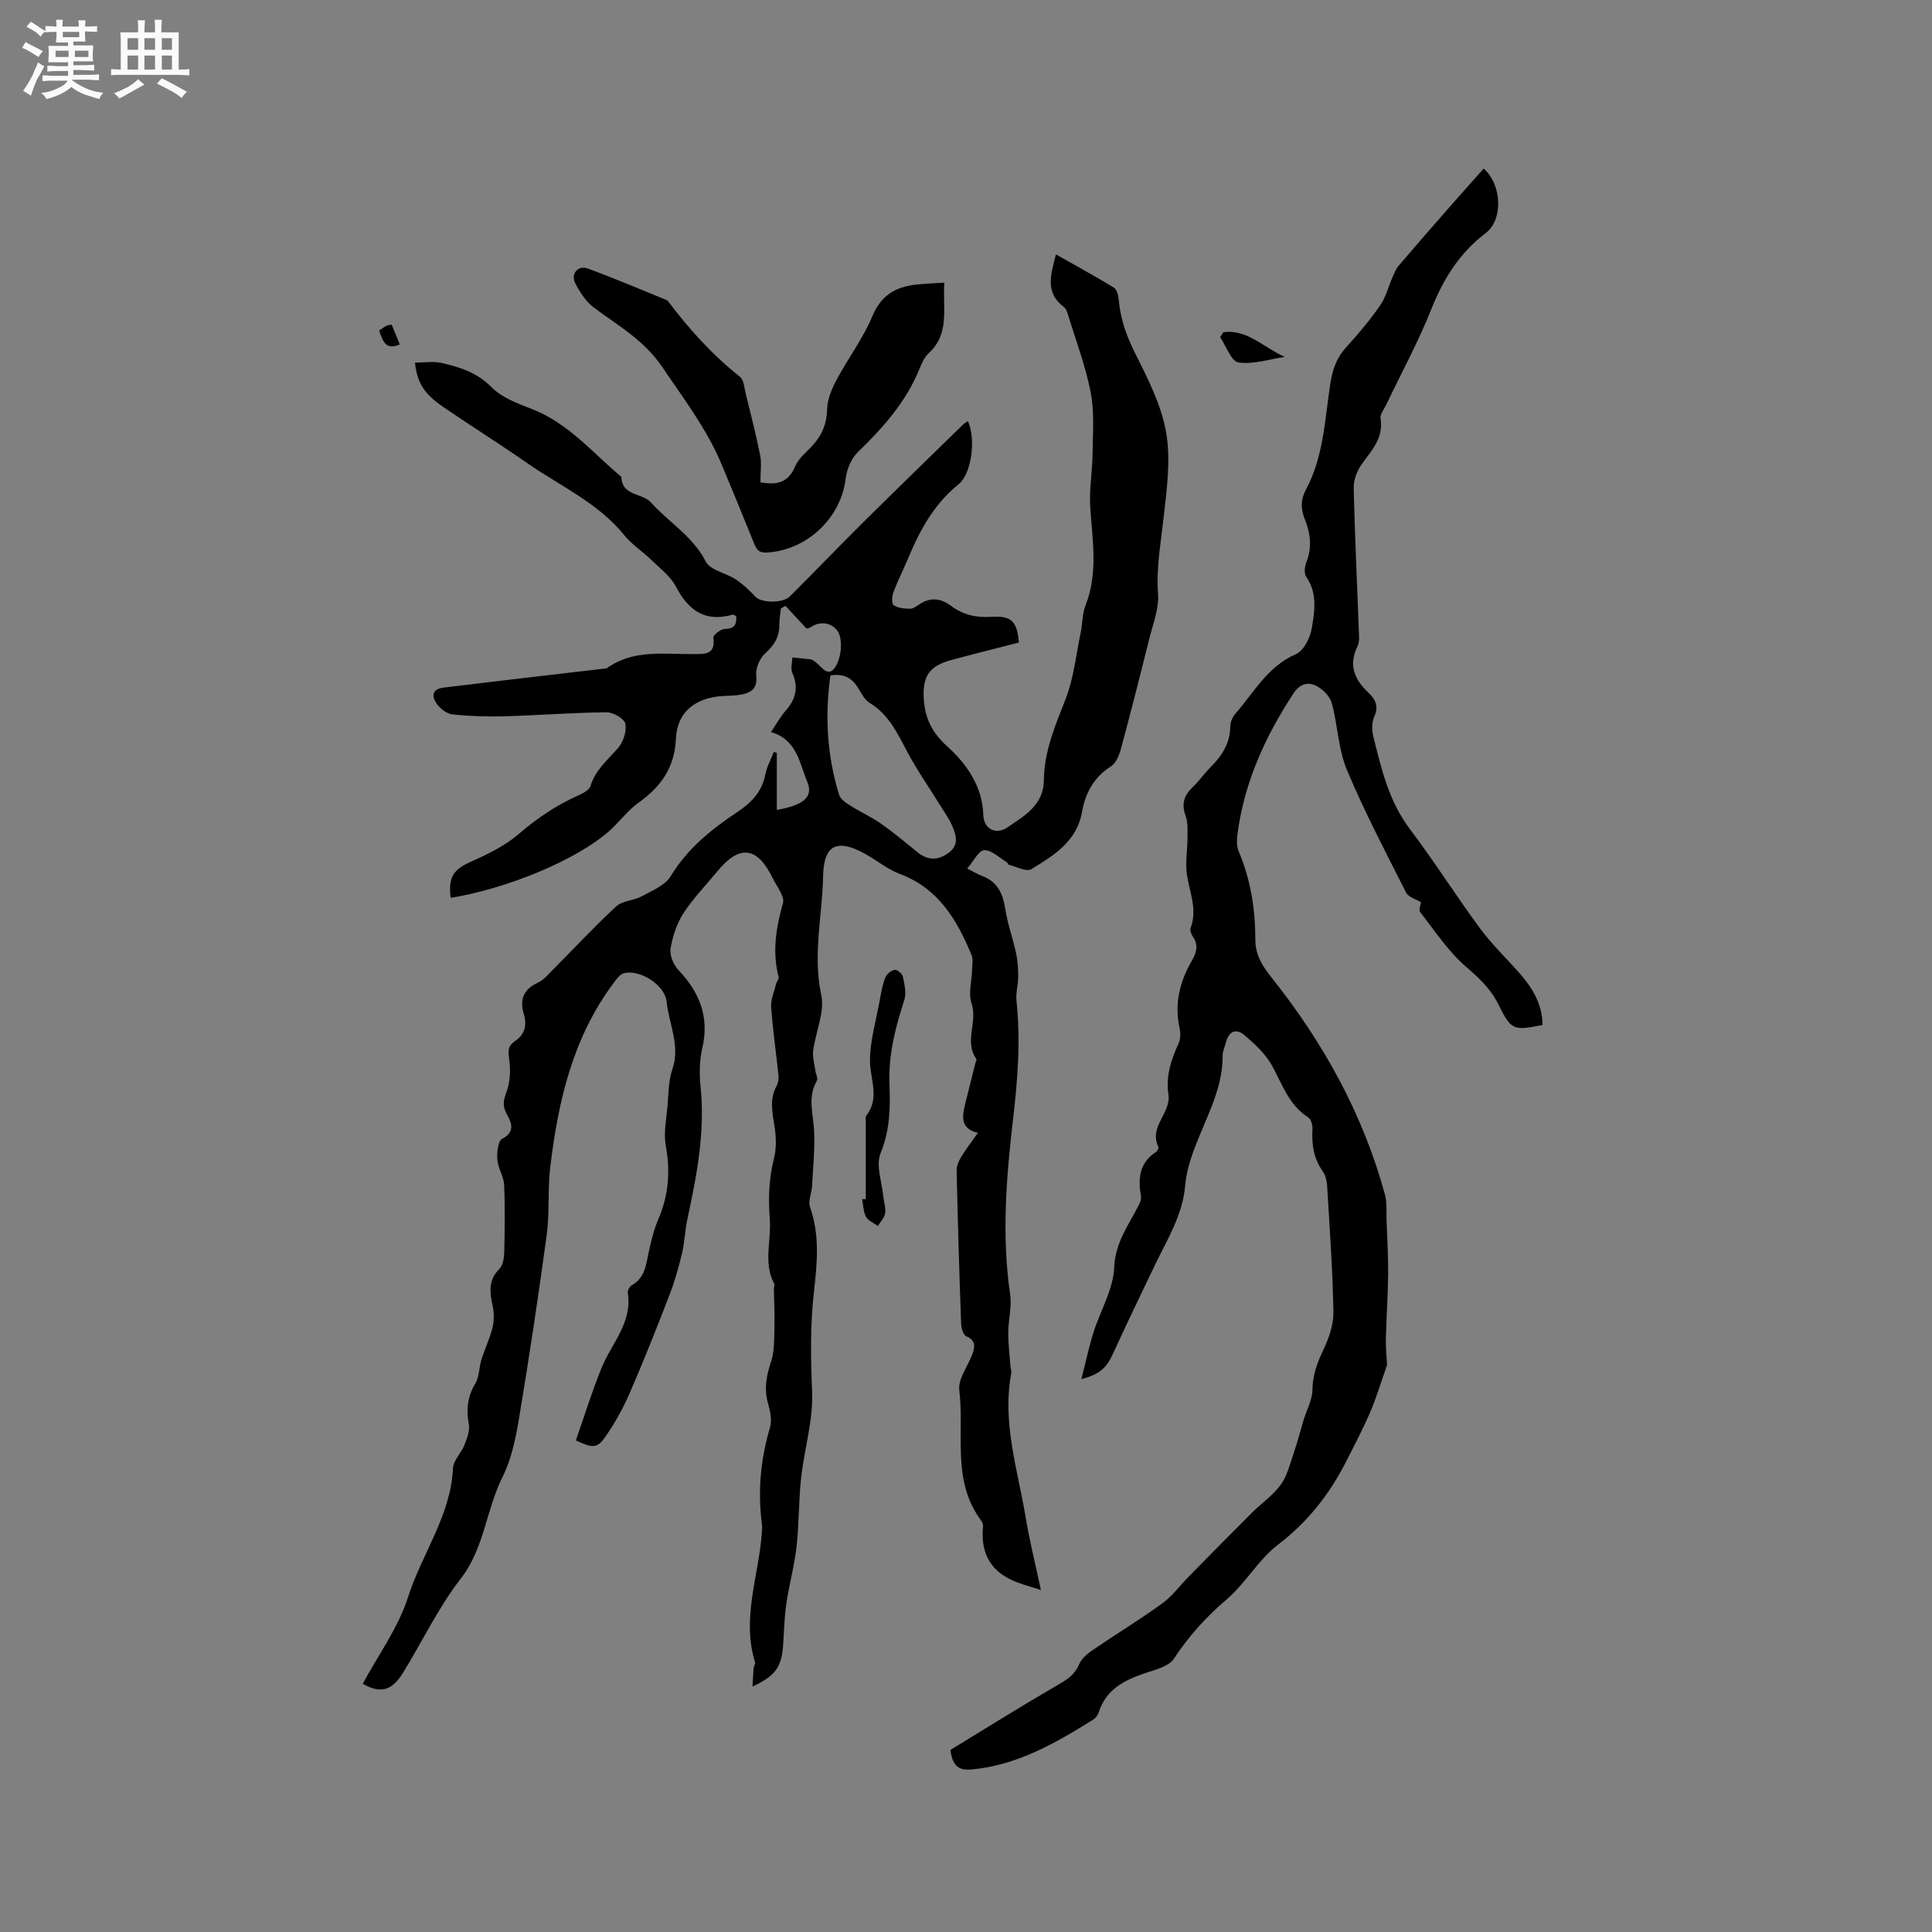 <svg enable-background="new 0 0 400 400" viewBox="0 0 400 400" xmlns="http://www.w3.org/2000/svg"><rect x="0" y="0" width="400" height="400" fill="#808080" stroke="none"/><path d="m6.8 9.5c.6.3 1.3.7 2.1 1.1-.4.4-.7.8-.9 1.2-.7-.4-1.3-.8-1.8-1.1s-1.1-.6-1.6-.8c.2-.4.5-.8.7-1.2.4.2.8.5 1.5.8zm.9 6.9c-.3.6-.5 1.1-.7 1.7s-.4 1.1-.6 1.7c-.6-.4-1.1-.7-1.6-1 .7-1 1.2-1.8 1.5-2.4.3-.5.6-1.1.8-1.7.3-.6.5-1.2.8-1.8.3.3.8.6 1.3.8-.7 1.3-1.2 2.2-1.5 2.7zm.1-11c.4.3 1 .7 1.7 1.1-.5.2-.8.6-1.1 1.1-.5-.6-1-1-1.4-1.2s-.9-.6-1.5-.8c.2-.4.5-.7.9-1.1.5.3.9.6 1.4.9zm10.5 13.1c1 .4 2 .6 3.1.7-.4.4-.7.8-.8 1.3-.9-.2-1.9-.6-3-.9-1-.4-2-.9-2.8-1.6-.5.4-1.1.9-1.9 1.3s-1.9.9-3.3 1.2c-.1-.3-.5-.8-1.1-1.3 1 0 2.1-.3 3.2-.8 1.2-.5 1.9-1 2.3-1.7h-3.2c-.4 0-1 0-2 .1v-1.2c1 0 1.7.1 2 .1h3.3v-1h-2.3c-.2 0-.9 0-2 .1v-1.2c1.2 0 1.9.1 2 .1h2.3v-.8h-4.1c0-.7.1-1.2.1-1.6 0-.5 0-1.1-.1-1.8h4.1v-.7h-2.5c0-.6.1-1.1.1-1.6v-.6h-.5c-.4 0-1 0-1.8.1v-1.3c1.2 0 1.9.1 2.1.1h.2c0-.3 0-.8-.1-1.4h1.4c0 .6-.1 1-.1 1.4h3.4c0-.4 0-.8-.1-1.3h1.5c0 .4-.1.9-.1 1.3.7 0 1.5 0 2.5-.1v1.2c-1 0-1.8-.1-2.5-.1v.6c0 .3 0 .8.1 1.5h-2.5v.8h4.1c0 .7-.1 1.3-.1 1.8s0 1 .1 1.5h-4.1v.8h1.4c.8 0 1.8 0 2.9-.1v1.2c-1 0-1.9-.1-2.8-.1h-1.5v1h3.2c.3 0 1 0 2.1-.1v1.2c-1.1 0-1.8-.1-2.1-.1h-3.4l-.1.1c1.4 1 2.4 1.5 3.4 1.9zm-4.1-6.7v-1.3h-2.7v1.3zm2.2-4.1v-1.1h-3.4v1.1zm1.9 4.1v-1.3h-2.8v1.3z" fill="#fafafb"/><path d="m37 6.7v2.3 5.4c1 0 1.8 0 2.2-.1v1.3c-.6 0-1.5-.1-2.5-.1h-11.9c-.7 0-1.3 0-1.8.1v-1.3c.5 0 1.1.1 2 .1v-5.2c0-1 0-1.8-.1-2.5h3.7c0-1.3 0-2.1-.1-2.5h1.5c0 .4-.1 1.3-.1 2.5h2.2c0-1.2 0-2.1-.1-2.6h1.5c0 .4-.1 1.3-.1 2.6zm-12.3 13.7c-.3-.4-.7-.8-1.1-1.1 1.1-.4 2.1-.9 2.9-1.3.8-.5 1.5-1 2.1-1.6.4.4.9.8 1.3 1.1-2.5 1.4-4.2 2.4-5.2 2.9zm3.9-10.1v-2.4h-2.2v2.4zm0 4.1v-2.9h-2.2v2.9zm3.5-4.1v-2.4h-2.2v2.4zm0 4.1v-2.9h-2.2v2.9zm.4 2.9 1-1.1c.6.3 1.4.7 2.5 1.3s2 1.1 2.7 1.5c-.4.4-.8.8-1.1 1.3-.8-.8-2.5-1.7-5.1-3zm3.1-7v-2.4h-2.1v2.4zm0 4.1v-2.9h-2.1v2.9z" fill="#fafafb"/><g fill="#000001"><path d="m160.83 155.87v11.82c5.48-.98 7.66-2.64 6.29-5.87-1.57-3.72-2.09-8.7-7.5-10.25 1.06-1.57 1.9-3.14 3.05-4.44 2.1-2.38 2.7-4.83 1.37-7.83-.39-.88-.02-2.11.01-3.18 1.29.13 2.58.25 3.87.39.09.01.17.12.27.16 1.57.64 2.95 3.82 4.57 1.67 1.29-1.71 1.73-5 .99-7.03-.67-1.86-3.35-3.2-5.91-1.45-.32.22-.78.24-.87.27-1.55-1.68-2.95-3.19-4.34-4.69-.32.17-.63.34-.95.52-.11 1.11-.33 2.22-.32 3.33.04 2.53-1.04 4.28-2.94 5.99-1.13 1.01-2.01 3.09-1.85 4.57.27 2.61-.91 3.51-2.98 3.93-1.23.25-2.52.26-3.78.32-5.68.27-9.61 3.22-9.86 8.77-.27 6.07-3.09 9.99-7.75 13.32-2.29 1.64-4.01 4.06-6.15 5.94-6.78 5.94-20.93 11.83-32.74 13.76-.55-4.39.59-5.89 4.36-7.56 3.44-1.53 6.96-3.27 9.77-5.69 3.74-3.23 7.69-5.89 12.17-7.9 1-.45 2.38-1.14 2.64-2 1.01-3.35 3.55-5.38 5.69-7.84 1.09-1.25 1.83-3.48 1.53-5.04-.2-1.05-2.51-2.41-3.87-2.39-7.07.07-14.13.63-21.2.83-3.57.1-7.16-.01-10.71-.39-1.18-.13-2.54-1.18-3.27-2.2-1.07-1.5-1.02-3.06 1.42-3.35 4.62-.55 9.23-1.12 13.85-1.66 6.48-.76 12.96-1.51 19.43-2.27.21-.02.45-.04.61-.15 5.47-3.88 11.75-2.8 17.83-2.86 2.35-.02 4.62.19 4.14-3.41-.07-.52 1.51-1.78 2.33-1.79 2.1-.01 2.49-.98 2.4-2.63-.34-.18-.56-.39-.7-.35-5.69 1.64-9.18-.79-11.79-5.79-1.12-2.14-3.28-3.76-5.08-5.51-1.81-1.77-4.03-3.18-5.6-5.12-5.42-6.71-13.22-10.15-20.05-14.9-5.74-4-11.67-7.71-17.44-11.66-4-2.75-5.37-4.96-5.86-9.18 1.89 0 3.79-.33 5.52.07 3.78.86 7.34 1.98 10.32 5 2.12 2.14 5.34 3.37 8.26 4.49 7.61 2.91 12.67 9.09 18.64 14.1.11 4.02 4.33 3.27 6.14 5.3 3.7 4.13 8.66 6.98 11.34 12.24.91 1.79 4.14 2.32 6.16 3.65 1.51 1 2.89 2.28 4.11 3.62 1.16 1.27 5.63 1.44 7.16-.09 5.08-5.07 10.05-10.26 15.15-15.32 6.85-6.79 13.78-13.5 20.68-20.24.28-.28.65-.47 1-.72 1.68 3.58.83 10.84-1.92 13.07-5.06 4.1-8.02 9.49-10.44 15.32-.98 2.35-2.15 4.62-3.04 6.99-.31.84-.41 2.42.03 2.73.88.61 2.22.73 3.37.74.66.01 1.38-.52 1.99-.93 2.27-1.55 4.51-1.18 6.5.32 2.53 1.9 5.24 2.49 8.35 2.29 4.2-.27 5.36.92 5.71 5.32-4.68 1.21-9.4 2.37-14.08 3.65-4.4 1.2-5.87 3.29-5.61 7.88.23 4 1.57 7 4.9 10 3.89 3.51 7.28 8.22 7.43 14.16.07 2.83 2.54 4.29 5.08 2.53 3.45-2.39 7.42-4.53 7.47-9.8.05-5.91 2.35-11.26 4.49-16.72 1.7-4.34 2.17-9.17 3.13-13.79.39-1.86.31-3.88 1-5.62 2.66-6.73 1.4-13.54.97-20.39-.23-3.67.45-7.38.49-11.08.05-4.22.4-8.55-.4-12.64-1.08-5.52-3.11-10.86-4.76-16.27-.15-.49-.39-1.07-.77-1.36-4-2.99-2.72-6.76-1.66-10.91 4.12 2.33 8.1 4.5 11.97 6.86.62.38.95 1.58 1.02 2.43.33 3.84 1.49 7.31 3.23 10.81 2.68 5.38 5.59 10.96 6.6 16.77 1 5.8.1 12.02-.57 17.99-.57 5.14-1.5 10.16-1.11 15.43.23 3.03-1.05 6.2-1.81 9.27-1.89 7.6-3.82 15.2-5.86 22.76-.36 1.34-1.03 3.02-2.09 3.69-3.53 2.23-5.29 5.53-5.96 9.34-1.08 6.23-5.87 9.08-10.53 11.94-1 .61-3.1-.55-4.68-.93-.15-.04-.2-.41-.36-.5-1.56-.93-3.16-2.56-4.7-2.51-1.13.03-2.19 2.28-3.52 3.8 1.46.73 2.25 1.23 3.11 1.55 3.2 1.19 4.28 3.68 4.78 6.86.48 3.08 1.57 6.07 2.23 9.13.34 1.57.44 3.22.44 4.84 0 1.67-.53 3.37-.36 5 .87 8.16.26 16.24-.69 24.35-1.41 12.12-2.41 24.25-.62 36.45.37 2.55-.37 5.24-.39 7.87-.02 2.22.26 4.45.42 6.68.04.63.29 1.28.18 1.88-1.89 10.24 1.39 19.96 3.02 29.83.77 4.66 1.93 9.26 3.14 14.93-2.07-.66-3.43-1.04-4.75-1.52-5.46-1.98-7.83-5.88-7.23-11.65.05-.46-.27-1.04-.57-1.45-5.94-8.17-3.27-17.8-4.35-26.77-.28-2.35 1.81-4.98 2.73-7.5.54-1.48.69-2.79-1.27-3.63-.63-.27-1.04-1.69-1.08-2.6-.38-10.59-.7-21.18-.93-31.77-.02-.95.47-2 .99-2.85.98-1.61 2.15-3.1 3.43-4.91-3.52-.79-3.33-3.16-2.73-5.66.73-3.01 1.5-6.01 2.26-9.01.05-.2.23-.49.15-.6-2.62-3.63.32-7.73-1.02-11.59-.7-2.02.06-4.55.12-6.85.03-1.04.26-2.2-.11-3.09-3.01-7.28-6.85-13.81-14.85-16.8-2.53-.95-4.72-2.79-7.12-4.12-5.67-3.15-8.63-2.15-8.76 4.54-.16 8.16-2.18 16.3-.39 24.64.76 3.55-1.17 7.64-1.67 11.5-.17 1.35.26 2.78.45 4.17.09.71.59 1.62.31 2.09-2.01 3.47-.7 7.01-.56 10.57.15 3.75-.23 7.52-.44 11.27-.08 1.46-.85 3.1-.41 4.33 2.07 5.83 1.46 11.7.8 17.6-.77 6.85-.67 13.67-.37 20.57.26 5.92-1.63 11.92-2.28 17.91-.52 4.73-.41 9.53-.95 14.25-.45 3.98-1.54 7.88-2.12 11.84-.41 2.79-.45 5.64-.65 8.47-.32 4.57-1.57 6.4-6.34 8.61.09-1.47.13-2.64.23-3.81.04-.41.4-.86.3-1.2-2.82-9.06.72-17.79 1.39-26.66.05-.63.11-1.28.03-1.91-.9-6.82-.28-13.48 1.68-20.09.44-1.49.03-3.38-.42-4.97-.87-3.02-.33-5.72.63-8.64.75-2.27.63-4.85.7-7.31.08-2.6-.08-5.21-.12-7.81 0-.31.21-.71.09-.94-2.32-4.34-.6-8.92-.93-13.37-.32-4.3-.22-8.38.85-12.56.55-2.15.47-4.6.11-6.82-.46-2.87-1.04-5.6.48-8.33.33-.6.42-1.43.35-2.13-.49-4.71-1.18-9.41-1.51-14.13-.11-1.57.64-3.21 1.03-4.81.12-.5.62-1.03.51-1.44-1.37-5.23-.5-10.29.92-15.35.17-.6-.17-1.43-.46-2.06-.49-1.05-1.19-2-1.7-3.05-3.17-6.53-6.87-6.98-11.45-1.38-2.35 2.87-4.99 5.55-6.99 8.64-1.39 2.14-2.26 4.78-2.68 7.3-.23 1.39.58 3.39 1.61 4.47 4.4 4.64 6.46 9.74 4.95 16.21-.59 2.53-.63 5.31-.36 7.91.97 9.34-.76 18.37-2.71 27.4-.51 2.38-.58 4.85-1.14 7.21-.7 2.92-1.53 5.84-2.61 8.64-2.63 6.8-5.32 13.59-8.23 20.28-1.38 3.17-3.1 6.26-5.08 9.09-1.64 2.34-2.65 2.27-6.04.66 1.73-4.95 3.3-10.07 5.31-15 2.07-5.1 6.42-9.36 5.44-15.55-.08-.48.38-1.32.82-1.57 2.68-1.5 2.94-4.14 3.49-6.74.5-2.37 1.08-4.77 2.03-6.98 2.12-4.95 2.49-9.91 1.52-15.2-.47-2.6.12-5.41.35-8.11.23-2.58.2-5.29 1.02-7.7 1.69-4.95-.74-9.39-1.21-14.05-.34-3.36-5.59-6.74-8.87-5.81-.84.24-1.53 1.28-2.13 2.07-8.41 11.26-11.44 24.41-13.07 37.99-.56 4.66-.11 9.46-.74 14.11-1.7 12.58-3.6 25.15-5.68 37.67-.71 4.26-1.58 8.7-3.49 12.5-3.41 6.8-3.72 14.69-8.66 21.04-4.65 5.98-7.94 13-11.95 19.49-2.31 3.72-4.67 4.29-8.31 2.23 3.2-5.95 7.36-11.61 9.38-17.94 2.86-8.98 8.85-16.86 9.31-26.69.08-1.64 1.71-3.15 2.37-4.82.53-1.35 1.15-2.94.91-4.27-.57-3.07-.29-5.76 1.36-8.49.83-1.37.73-3.26 1.23-4.86.7-2.25 1.75-4.4 2.31-6.68.35-1.43.33-3.07.02-4.52-.59-2.78-.94-5.28 1.38-7.6.76-.76 1-2.29 1.03-3.48.11-4.66.18-9.34-.03-13.99-.08-1.73-1.27-3.4-1.4-5.14-.11-1.47.11-3.89.98-4.34 2.78-1.43 1.94-3.41 1.04-5-.97-1.71-.83-2.84-.15-4.63.77-2.02.89-4.47.61-6.64-.23-1.73-.47-2.89 1.22-4.01 1.95-1.3 2.49-3.22 1.77-5.59-.89-2.9-.08-5.1 2.91-6.47 1.26-.58 2.25-1.82 3.28-2.84 4.31-4.33 8.47-8.82 12.96-12.96 1.28-1.18 3.59-1.16 5.23-2.06 2.17-1.18 4.89-2.27 6.05-4.2 3.47-5.74 8.48-9.74 13.83-13.3 3.02-2.01 5.06-4.22 5.76-7.79.31-1.59 1.16-3.08 1.76-4.62.21.08.41.13.61.19zm11.1-16.02c-1.18 8.39-.7 16.64 1.81 24.73.28.91 1.45 1.67 2.37 2.25 2.03 1.29 4.26 2.27 6.22 3.65 2.6 1.82 5.05 3.86 7.5 5.87 2.07 1.7 4.11 1.91 6.37.37 2.47-1.69 1.8-3.83.86-5.91-.69-1.53-1.7-2.92-2.59-4.36-2.22-3.59-4.65-7.06-6.62-10.78-2.04-3.85-3.84-7.73-7.79-10.14-1.09-.66-1.76-2.08-2.49-3.23-1.26-2-2.96-2.89-5.64-2.45z"/><path d="m223.88 285.53c.92-3.57 1.57-6.66 2.51-9.66 1.41-4.49 4.09-8.87 4.28-13.38.22-5.25 3-8.85 5.11-13 .28-.54.55-1.24.45-1.8-.64-3.65-.38-6.93 3.1-9.18.29-.19.61-.84.5-1.07-2.05-4.16 2.67-7 2.08-10.81-.59-3.86.59-7.28 2.14-10.7.4-.89.38-2.12.16-3.11-1.11-5.05.06-9.62 2.59-13.98.95-1.64 1.37-3.27.11-5.01-.33-.46-.57-1.29-.39-1.77 1.47-3.89-.33-7.48-.81-11.2-.31-2.41.15-4.92.15-7.38 0-1.54.11-3.2-.4-4.6-.9-2.46-.31-4.23 1.5-5.94 1.3-1.23 2.33-2.76 3.6-4.03 2.41-2.39 4.14-5.02 4.16-8.59.01-.87.48-1.9 1.06-2.57 3.86-4.39 6.65-9.77 12.52-12.31 1.6-.69 2.95-3.36 3.28-5.31.61-3.56 1.22-7.32-1.15-10.73-.48-.69-.31-2.14.05-3.04 1.21-3.06.83-5.99-.35-8.91-.83-2.06-.88-3.99.22-6.03 3.73-6.9 3.93-14.66 5.11-22.16.44-2.82 1.29-5.22 3.25-7.36 2.5-2.74 4.9-5.6 7.01-8.63 1.19-1.71 1.71-3.89 2.57-5.84.36-.82.69-1.71 1.26-2.38 3.34-3.93 6.73-7.81 10.13-11.69 2.49-2.84 5.01-5.65 7.5-8.46 3.86 3.43 4 10.64.45 13.33-5.44 4.12-8.78 9.48-11.28 15.76-2.69 6.76-6.2 13.2-9.34 19.79-.45.95-1.32 2-1.18 2.87.68 4.12-1.94 6.65-3.99 9.59-.94 1.35-1.61 3.22-1.57 4.84.22 9.75.7 19.49 1.05 29.24.04 1.16.22 2.49-.25 3.45-1.92 3.9-.67 6.91 2.23 9.62 1.5 1.4 2.2 2.86 1.21 5.03-.53 1.15-.49 2.78-.18 4.06 1.67 6.75 3.25 13.48 7.63 19.26 5.04 6.65 9.49 13.73 14.45 20.45 2.44 3.31 5.46 6.2 8.19 9.3 2.71 3.07 4.73 6.45 4.76 10.72-6.06 1.21-6.47 1.11-9.14-4.27-1.59-3.21-3.96-5.42-6.66-7.75-3.7-3.19-6.49-7.46-9.54-11.36-.34-.44.12-1.5.19-2.02-1.07-.66-2.61-1.06-3.09-2-4.24-8.4-8.63-16.75-12.26-25.41-1.79-4.28-1.89-9.24-3.12-13.79-.38-1.39-1.78-2.84-3.1-3.55-1.78-.96-3.52-.51-4.84 1.5-5.89 8.97-10.23 18.52-11.61 29.25-.14 1.11-.17 2.4.25 3.4 2.49 5.86 3.46 11.99 3.46 18.29 0 3.19 1.42 5.45 3.34 7.86 10.73 13.47 18.97 28.3 23.51 45.01.45 1.67.26 3.53.32 5.3.13 3.67.36 7.33.33 11-.04 4.52-.37 9.03-.47 13.55-.04 2.01.18 4.03.25 5.37-1.25 3.53-2.19 6.72-3.48 9.74-1.49 3.48-3.26 6.85-4.98 10.23-3.44 6.77-7.94 12.53-14.11 17.24-4.06 3.1-6.72 7.97-10.63 11.32-4.26 3.65-7.86 7.61-10.94 12.3-1.08 1.65-3.95 2.29-6.13 3.04-4.24 1.46-7.95 3.37-9.42 8.04-.18.57-.62 1.18-1.12 1.5-7.75 4.85-15.61 9.4-25 10.33-2.45.24-4.15-.24-4.59-4.03 6.95-4.24 14.26-8.82 21.71-13.15 2.06-1.2 3.94-2.18 4.92-4.56.47-1.15 1.65-2.16 2.73-2.9 4.8-3.29 9.79-6.32 14.5-9.73 2.09-1.52 3.68-3.72 5.52-5.59 4.36-4.43 8.72-8.87 13.12-13.26 1.95-1.94 4.34-3.54 5.9-5.74 1.38-1.94 1.96-4.48 2.76-6.81.74-2.15 1.29-4.37 1.95-6.55.64-2.1 1.82-4.19 1.84-6.29.03-3.11 1.04-5.67 2.32-8.39 1.13-2.39 2.07-5.16 2.02-7.75-.16-8.68-.78-17.34-1.3-26.01-.06-1.02-.3-2.2-.87-3-1.91-2.66-2.35-5.57-2.17-8.73.05-.83-.26-2.1-.85-2.47-4.04-2.58-5.39-6.87-7.53-10.76-1.36-2.45-3.61-4.52-5.8-6.37-1.59-1.34-3.16-.72-3.71 1.5-.23.92-.7 1.84-.7 2.75.04 6.03-2.56 11.25-4.79 16.64-1.36 3.29-2.68 6.78-2.97 10.28-.52 6.19-3.69 11.16-6.25 16.47-2.94 6.09-5.85 12.2-8.68 18.34-1.32 2.95-2.73 4.33-6.57 5.31z"/><path d="m157.44 99.87c2.46.37 5.52.73 7.22-3.36.69-1.67 2.38-2.95 3.65-4.36 1.91-2.12 2.87-4.46 2.94-7.44.05-2.04.96-4.19 1.94-6.05 2.38-4.47 5.51-8.61 7.45-13.25 1.79-4.28 4.75-5.97 8.89-6.47 1.86-.22 3.74-.27 5.98-.42-.37 5.32 1.2 10.52-3.22 14.6-.89.82-1.46 2.09-1.93 3.26-2.78 6.84-7.51 12.16-12.74 17.21-1.36 1.31-2.29 3.54-2.52 5.46-.99 8.2-7.97 14.85-16.34 15.35-1.88.11-2.25-.92-2.79-2.26-2.17-5.39-4.38-10.77-6.63-16.13-3.05-7.27-7.79-13.44-12.16-19.93-3.85-5.71-9.19-8.62-14.23-12.4-1.64-1.23-2.9-3.19-3.86-5.06-.98-1.92.59-3.76 2.59-3.03 5.45 1.99 10.79 4.28 16.17 6.46.19.08.39.21.51.37 4.34 5.77 9.15 11.07 14.83 15.58.82.65.91 2.31 1.21 3.53 1.04 4.21 2.12 8.42 2.97 12.67.34 1.64.07 3.39.07 5.67z"/><path d="m179.25 248.25c0-5.44 0-10.88 0-16.33 0-.31-.06-.72.1-.93 2.91-3.7.73-7.63.77-11.5.04-4.16 1.28-8.3 2.03-12.45.29-1.56.55-3.15 1.12-4.61.28-.72 1.19-1.49 1.94-1.64.49-.09 1.59.8 1.72 1.4.33 1.59.76 3.42.29 4.87-1.86 5.74-3.32 11.35-3.06 17.61.19 4.57.09 9.4-1.84 14.06-1.03 2.5.28 5.98.56 9.01.11 1.16.56 2.35.38 3.44-.15.94-.98 1.77-1.5 2.65-.84-.63-2-1.08-2.46-1.92-.57-1.05-.56-2.42-.81-3.65.26.02.51.01.76-.01z"/><path d="m253.27 68.79c4.9-.72 8.4 3.21 12.73 5.1-3.21.48-6.52 1.6-9.59 1.15-1.49-.22-2.54-3.39-3.79-5.22.21-.35.43-.69.65-1.03z"/><path d="m78.49 68.43c.64-.42 1.05-.73 1.51-.97.26-.13.58-.14 1.09-.26.56 1.36 1.1 2.69 1.68 4.11-2.94 1.29-3.51-.71-4.28-2.88z"/></g></svg>
